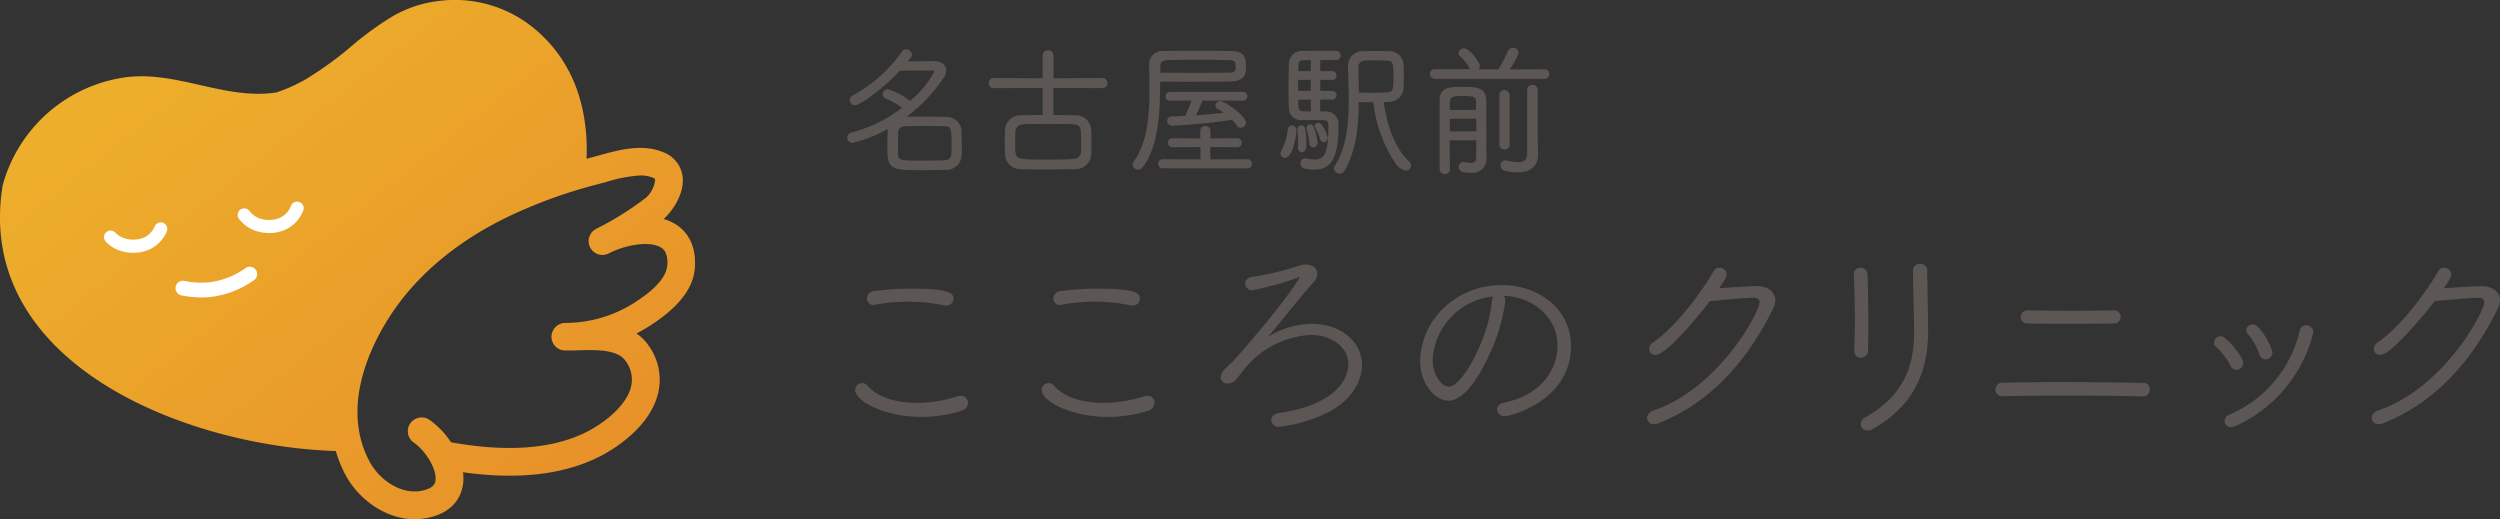 <svg xmlns="http://www.w3.org/2000/svg" xmlns:xlink="http://www.w3.org/1999/xlink" width="341.201" height="70.859" viewBox="0 0 341.201 70.859"><rect x="0" y="0" width="341.201" height="70.859" fill="#333333" stroke="none"/><defs><linearGradient id="a" x1="0.194" y1="0.155" x2="1.332" y2="1.193" gradientUnits="objectBoundingBox"><stop offset="0" stop-color="#edaf2b"/><stop offset="0.7" stop-color="#e78f29"/></linearGradient></defs><g transform="translate(0 0)"><g transform="translate(0 0)"><g transform="translate(115.65 6.526)"><path d="M119.586,48.852a1.836,1.836,0,0,0-.522.089,18.24,18.24,0,0,1-5.438.866c-3.052,0-5.46-.832-6.781-2.342a.94.94,0,0,0-1.676.61c0,1.432,3.884,3.651,9.034,3.651a18.372,18.372,0,0,0,5.4-.81,1.23,1.23,0,0,0,.965-1.132A.93.93,0,0,0,119.586,48.852Z" transform="translate(-104.105 -1.354)" fill="#5c5654"/><path d="M107.542,37.708a.794.794,0,0,0,.277-.033,24.96,24.96,0,0,1,4.384-.4,24.565,24.565,0,0,1,4.861.488,1.1,1.1,0,0,0,.311.033.964.964,0,0,0,1.054-.932c0-.721-.433-1.365-5.682-1.365a36.559,36.559,0,0,0-5.072.322,1.065,1.065,0,0,0-1.065,1.021.87.87,0,0,0,.932.877Z" transform="translate(-103.947 -2.628)" fill="#5c5654"/><path d="M130.472,37.708a.794.794,0,0,0,.277-.033,24.96,24.96,0,0,1,4.384-.4,24.565,24.565,0,0,1,4.861.488,1.1,1.1,0,0,0,.311.033.964.964,0,0,0,1.054-.932c0-.721-.433-1.365-5.682-1.365a36.559,36.559,0,0,0-5.072.322,1.065,1.065,0,0,0-1.065,1.021.87.87,0,0,0,.932.877Z" transform="translate(-101.429 -2.628)" fill="#5c5654"/><path d="M142.526,48.852a1.836,1.836,0,0,0-.522.089,18.24,18.24,0,0,1-5.438.866c-3.052,0-5.46-.832-6.781-2.342a.94.94,0,0,0-1.676.61c0,1.432,3.884,3.651,9.034,3.651a18.372,18.372,0,0,0,5.4-.81,1.23,1.23,0,0,0,.965-1.132A.93.93,0,0,0,142.526,48.852Z" transform="translate(-101.586 -1.354)" fill="#5c5654"/><path d="M162.63,40.61a11.648,11.648,0,0,0-6.048,1.8c.744-.866,1.665-2,2.63-3.185,1.243-1.531,2.519-3.118,3.5-4.173a1.937,1.937,0,0,0,.6-1.31c0-.843-.932-1.221-1.6-1.221a4.162,4.162,0,0,0-1.243.277c-.144.044-.311.1-.488.155a37.877,37.877,0,0,1-5.5,1.265c-.7.067-1.01.5-1.01.91a.926.926,0,0,0,.988.91,38.325,38.325,0,0,0,6.137-1.709.834.834,0,0,1,.311-.078h0c-.166.333-1.676,3.019-8.534,10.865a12.767,12.767,0,0,1-1.076,1.1,10.927,10.927,0,0,0-.8.81,1.55,1.55,0,0,0-.4.9.909.909,0,0,0,1,.843,1.56,1.56,0,0,0,1.176-.588l1.3-1.642a12.472,12.472,0,0,1,8.889-4.395c2.464,0,5.083,1.421,5.083,4.04,0,.877-.455,5.3-9.466,6.614-.732.1-1.065.555-1.065.965a.99.99,0,0,0,1.076.91,20.183,20.183,0,0,0,6.226-1.742c3.1-1.387,5.094-4.006,5.094-6.681,0-3.207-2.919-5.615-6.781-5.615Z" transform="translate(-99.174 -2.956)" fill="#5c5654"/><path d="M192.419,37.323a10.25,10.25,0,0,0-6.6-2.253,11.267,11.267,0,0,0-8.246,3.407,10.33,10.33,0,0,0-2.93,6.892c0,3.4,2.242,5.471,3.851,5.471,2.3,0,4.361-3.651,5.382-5.826a24.417,24.417,0,0,0,2.4-7.835.974.974,0,0,0-.222-.655c4.139.122,7.347,3.063,7.347,6.781,0,3.019-1.92,6.648-7.3,7.8-.7.133-.943.588-.943.932a.976.976,0,0,0,1.076.91c.877,0,9-2.2,9-9.522a7.71,7.71,0,0,0-2.841-6.115Zm-7.968-.111c-.422,5.061-4.051,11.708-5.86,11.708-1.132,0-2.242-1.82-2.242-3.662a9.216,9.216,0,0,1,8.268-8.645,1.246,1.246,0,0,0-.155.6Z" transform="translate(-96.479 -2.676)" fill="#5c5654"/><path d="M217.521,35.426c-.333,0-3.318.155-5.127.3.877-1.254,1.032-1.576,1.032-1.909a.924.924,0,0,0-.988-.877.865.865,0,0,0-.81.455c-1.5,2.686-5.149,7.624-8.212,9.688a1.154,1.154,0,0,0-.588.921.863.863,0,0,0,.91.821c1.465,0,6.2-5.738,7.4-7.347,2.663-.244,5.2-.455,5.937-.455.377,0,.832.111.832.621,0,1.31-5.482,11.675-14.483,14.771a1.134,1.134,0,0,0-.877,1.021.884.884,0,0,0,.965.843,1.95,1.95,0,0,0,.666-.155c6.537-2.6,11.8-7.868,15.615-15.692a2.391,2.391,0,0,0,.266-1.054c0-1.165-1.01-1.942-2.519-1.942Z" transform="translate(-93.415 -2.91)" fill="#5c5654"/><path d="M237.918,34.7V33.372a.921.921,0,0,0-.988-.932.93.93,0,0,0-.966.988c0,1.176.033,2.686.078,4.151.033,1.443.078,2.941.078,4.1,0,3.74-.766,8.456-6.714,11.741a1,1,0,0,0-.566.9.886.886,0,0,0,.91.877,1.52,1.52,0,0,0,.744-.211c5.138-2.941,7.535-7.191,7.535-13.362,0-1-.022-2.109-.044-3.274-.022-1.21-.044-2.464-.044-3.64Z" transform="translate(-90.529 -2.964)" fill="#5c5654"/><path d="M229.922,44.172c.033-1.043.033-2.43.033-3.906,0-1.6-.011-4.572-.111-6.459a.906.906,0,0,0-.932-.877.869.869,0,0,0-.932.877v.067c.089,1.776.144,4.139.144,6.326,0,1.531-.033,2.93-.089,4.051v.055a.891.891,0,0,0,.91.91,1,1,0,0,0,.988-1.043Z" transform="translate(-90.623 -2.911)" fill="#5c5654"/><path d="M248.5,39.08a.884.884,0,0,0,.932.877c1.531.033,3.629.033,5.849.033s4.306,0,5.837-.033a.9.9,0,1,0,.078-1.787h-.033c-1.631.022-3.762.055-5.893.055-1.654,0-3.507-.022-5.671-.055h-.033a.95.95,0,0,0-1.077.91Z" transform="translate(-88.372 -2.335)" fill="#5c5654"/><path d="M265.509,47.1c-1.7-.033-6.17-.111-10.876-.111-3.229,0-6.148.033-8.212.089a.924.924,0,1,0-.056,1.842h.033c2.3-.055,5.2-.089,8.412-.089,4.35,0,7.957.044,10.7.111h.033a.936.936,0,0,0,.932-.966A.868.868,0,0,0,265.509,47.1Z" transform="translate(-88.711 -1.367)" fill="#5c5654"/><path d="M278.048,43.986a.876.876,0,0,0,.843.677.944.944,0,0,0,.932-.932c0-.555-1.642-3.851-2.7-3.851a.885.885,0,0,0-.877.821.707.707,0,0,0,.2.466,9.311,9.311,0,0,1,1.6,2.83Z" transform="translate(-85.324 -2.148)" fill="#5c5654"/><path d="M284.709,40a.9.9,0,0,0-.877.744,16.5,16.5,0,0,1-9.655,11.475.874.874,0,0,0-.577.843.8.8,0,0,0,.843.843,1.476,1.476,0,0,0,.555-.122,18.93,18.93,0,0,0,10.7-12.84.963.963,0,0,0-.988-.932Z" transform="translate(-85.615 -2.135)" fill="#5c5654"/><path d="M274.555,45.4a.869.869,0,0,0,.777.544.96.96,0,0,0,.932-.966c0-.788-2.253-3.629-3.074-3.629a.939.939,0,0,0-.91.877.694.694,0,0,0,.266.566,9.462,9.462,0,0,1,2,2.6h0Z" transform="translate(-85.76 -1.986)" fill="#5c5654"/><path d="M306.641,35.426c-.333,0-3.318.155-5.127.3.877-1.254,1.032-1.576,1.032-1.909a.924.924,0,0,0-.988-.877.865.865,0,0,0-.81.455c-1.5,2.686-5.149,7.624-8.212,9.688a1.154,1.154,0,0,0-.588.921.863.863,0,0,0,.91.821c1.465,0,6.2-5.738,7.4-7.347,2.663-.244,5.2-.455,5.937-.455.377,0,.832.111.832.621,0,1.31-5.482,11.675-14.483,14.771a1.134,1.134,0,0,0-.877,1.021.884.884,0,0,0,.966.843,1.95,1.95,0,0,0,.666-.155c6.537-2.6,11.8-7.868,15.615-15.692a2.391,2.391,0,0,0,.266-1.054c0-1.165-1.01-1.942-2.53-1.942Z" transform="translate(-83.632 -2.91)" fill="#5c5654"/><path d="M119.813,20.543c.022-.333.022-.677.022-1.01,0-.577-.022-1.154-.033-1.731,0-.255-.022-.522-.022-.777a2.031,2.031,0,0,0-2.12-1.731c-1.765-.067-3.629-.067-5.382-.011a22.058,22.058,0,0,0,5.1-5.36,1.7,1.7,0,0,0,.322-.966c0-.644-.5-1.287-1.665-1.287-.788,0-1.876.022-2.874.033h-.71l.455-.533a.62.62,0,0,0,.133-.366.827.827,0,0,0-.8-.744.674.674,0,0,0-.588.322,19.609,19.609,0,0,1-6.681,5.959.744.744,0,0,0-.444.666.715.715,0,0,0,.721.7c.666,0,3.784-2.2,6.115-4.717,1.421-.022,3.507-.033,4.373-.033.133,0,.355.022.355.133a13.465,13.465,0,0,1-3.318,4.017,9.571,9.571,0,0,0-3.007-1.587.712.712,0,0,0-.744.688.594.594,0,0,0,.377.555,10.7,10.7,0,0,1,2.275,1.276,19.1,19.1,0,0,1-6.892,3.374.7.7,0,0,0-.577.7.706.706,0,0,0,.721.721,17.854,17.854,0,0,0,4.816-1.92,1.992,1.992,0,0,0-.022.244c0,.233-.011.466-.022.7-.022.533-.033,1.076-.033,1.654,0,3.052.666,3.052,4.972,3.052.977,0,1.987-.022,2.974-.055a2.043,2.043,0,0,0,2.186-1.942Zm-2.453.655c-.988.044-1.953.055-2.885.055-3.1,0-3.352-.067-3.363-.877v-1.21c0-.533.011-1.187.033-1.742.044-.577.344-.843.988-.855.821-.022,1.7-.044,2.6-.044s1.8.022,2.675.044c1,.033,1.021.233,1.021,2.919,0,1.243-.089,1.709-1.043,1.72Z" transform="translate(-104.21 -5.86)" fill="#5c5654"/><path d="M137.127,9.976,130.435,10V6.89a.744.744,0,0,0-1.487,0V10l-6.692-.022a.653.653,0,0,0-.666.688.663.663,0,0,0,.688.688l6.67-.022v3.684c-.988,0-1.942.022-2.841.044a2.114,2.114,0,0,0-2.286,1.931c-.022.455-.044,1.065-.044,1.665s.022,1.221.044,1.753a2.074,2.074,0,0,0,2.242,1.986c1.065.044,2.186.055,3.352.055,1.3,0,2.6-.022,3.873-.055a2.119,2.119,0,0,0,2.3-2.12c.022-.455.022-.966.022-1.476,0-.621,0-1.254-.044-1.831a2.069,2.069,0,0,0-2.242-1.909c-.932-.022-1.92-.033-2.9-.044V11.329l6.692.022a.67.67,0,0,0,.688-.688.658.658,0,0,0-.688-.688ZM133,16.3c1.154.011,1.2.455,1.2,2.131,0,.577,0,1.165-.022,1.576-.022.655-.4.988-1.165,1.021-1,.055-2.131.078-3.474.078-3.74,0-4.228-.044-4.306-1.11-.022-.344-.022-.855-.022-1.343s0-1.01.022-1.343c.033-.644.455-1.01,1.187-1.032.977-.044,2.142-.044,3.274-.044s2.319,0,3.307.044Z" transform="translate(-102.302 -5.847)" fill="#5c5654"/><path d="M153.905,12.5a.593.593,0,0,0,.588-.6.568.568,0,0,0-.588-.6h-9.977a.574.574,0,0,0-.588.6.587.587,0,0,0,.588.6l2.952-.022c-.211.621-.577,1.509-.832,2.086-.621.033-1.243.078-1.864.089a.6.6,0,0,0-.621.621.641.641,0,0,0,.666.644,78.862,78.862,0,0,0,8.19-.81,7.471,7.471,0,0,1,.655.788.7.7,0,0,0,.544.311.739.739,0,0,0,.7-.721c0-.855-2.852-2.93-3.518-2.93a.649.649,0,0,0-.666.588.54.54,0,0,0,.266.444c.266.155.566.344.866.555-1.421.166-2.641.277-3.784.355.333-.666.71-1.543.888-2.02l5.538.022Z" transform="translate(-99.915 -5.285)" fill="#5c5654"/><path d="M143.062,10.468H145c2.375.022,4.617,0,7.6-.033,2-.022,2.164-1.021,2.164-2.031,0-1.2-.155-2.109-2.131-2.131-2.808-.044-6.337-.033-9.067,0a1.821,1.821,0,0,0-2.031,1.787l.022.977c.022.777.033,1.6.033,2.442,0,3.263-.244,7.325-2.153,9.866a.781.781,0,0,0-.144.444.7.7,0,0,0,.721.666.884.884,0,0,0,.688-.355c2.064-2.752,2.342-7.291,2.342-11.364v-.277Zm-.011-2.109c0-.377.122-.821,1.065-.843,1.121-.022,2.819-.044,4.517-.044,1.31,0,2.619.022,3.773.044.943.022.943.333.943.866,0,.621-.044.821-.9.843-1.176.022-2.741.022-4.395.022s-3.329,0-4.972-.022V8.359Z" transform="translate(-100.358 -5.84)" fill="#5c5654"/><path d="M155.226,20.65a.6.6,0,0,0-.61-.621l-5.072.022V18.364l3.684.022a.61.61,0,1,0,0-1.221l-3.662.022V16.156a.694.694,0,0,0-1.387,0v1.032l-3.818-.022a.61.61,0,0,0,.011,1.221l3.84-.022v1.687l-5.16-.022a.621.621,0,1,0,0,1.243h11.575A.587.587,0,0,0,155.226,20.65Z" transform="translate(-100.014 -4.825)" fill="#5c5654"/><path d="M159.627,18.507a.525.525,0,0,0,.522.566c.621,0,.621-.655.621-1.054,0-2.009-.155-2.619-.666-2.619a.57.57,0,0,0-.544.588v.055c0,.067.011.155.022.266.033.355.078.888.078,1.421a6.991,6.991,0,0,1-.044.721v.055Z" transform="translate(-98.134 -4.835)" fill="#5c5654"/><path d="M173.873,22.617a.739.739,0,0,0,.7-.721.7.7,0,0,0-.233-.51c-1.8-1.731-2.952-4.395-3.507-8.157a6.15,6.15,0,0,0,.688-.022,1.982,1.982,0,0,0,2.042-1.942c.022-.4.022-.921.022-1.421,0-.644,0-1.3-.044-1.8A1.934,1.934,0,0,0,171.531,6.3c-1.2-.044-2.508-.033-3.6,0a1.994,1.994,0,0,0-1.964,2.075L166,9.532c.033,1.143.067,2.231.067,3.329,0,4.35-.555,6.992-1.931,9.145a.733.733,0,0,0-.1.322.8.8,0,0,0,.8.688.72.72,0,0,0,.61-.344c1.909-3.03,1.986-7.646,1.986-9.411h2a18.58,18.58,0,0,0,3.03,8.368,2.545,2.545,0,0,0,1.409,1Zm-5.449-10.665h-.977c0-.788-.022-1.554-.033-2.3,0-.377-.011-.744-.022-1.1V8.5a.865.865,0,0,1,.888-.921c.366-.022.744-.022,1.165-.022h.011c.566,0,1.165,0,1.776.022.866.033.943.388.943,2.02,0,2.02-.055,2.286-.988,2.331-.477.022-1.642.044-2.774.044Z" transform="translate(-97.642 -5.837)" fill="#5c5654"/><path d="M161.158,15.29a.491.491,0,0,0-.488.51.522.522,0,0,0,.033.2,10.231,10.231,0,0,1,.377,1.92.515.515,0,0,0,.522.522.6.6,0,0,0,.588-.644,9.037,9.037,0,0,0-.533-2.164.559.559,0,0,0-.511-.344Z" transform="translate(-98.012 -4.847)" fill="#5c5654"/><path d="M162.422,17.342a.512.512,0,0,0,.477.411.566.566,0,0,0,.544-.6c0-.422-.721-2.053-1.265-2.053a.445.445,0,0,0-.422.677,7.47,7.47,0,0,1,.666,1.565Z" transform="translate(-97.9 -4.868)" fill="#5c5654"/><path d="M158.114,19.847c.977,0,1.531-2.841,1.543-3.829a.605.605,0,0,0-.621-.588.539.539,0,0,0-.566.555,7.667,7.667,0,0,1-.843,2.8.8.8,0,0,0-.155.444.633.633,0,0,0,.644.621Z" transform="translate(-98.363 -4.832)" fill="#5c5654"/><path d="M163.454,14.519h-.666V12.909H164.4a.594.594,0,1,0,0-1.187h-1.609V10.213H164.4a.594.594,0,1,0,0-1.187h-1.609V7.516h2.175a.619.619,0,0,0,.621-.644.584.584,0,0,0-.577-.6c-1.232-.044-3.285-.033-4.628,0a1.752,1.752,0,0,0-1.876,1.8c-.011.633-.044,1.887-.044,3.229,0,1.032.022,2.053.044,2.73a1.678,1.678,0,0,0,1.876,1.676h2.83c.366.011.7.089.7.821,0,3.829-.644,4.561-1.82,4.561a5.511,5.511,0,0,1-1.176-.155h-.055c-.022,0-.067-.011-.111-.011a.63.63,0,0,0-.644.688c0,.522.322.843,1.931.843,2.331,0,3.241-1.709,3.241-6.082a1.665,1.665,0,0,0-1.831-1.831Zm-1.931,0h-.9c-.766,0-.821-.233-.821-1.609h1.72Zm0-2.8h-1.742V10.213h1.72v1.509Zm0-2.7H159.8V8.259c.011-.51.211-.71.688-.732h1.021V9.036Z" transform="translate(-98.255 -5.84)" fill="#5c5654"/><path d="M185.1,19.192a.656.656,0,0,0,.7-.644V11.757a.705.705,0,0,0-1.409,0v6.792a.662.662,0,0,0,.7.644Z" transform="translate(-95.408 -5.309)" fill="#5c5654"/><path d="M176.5,10.119h15a.655.655,0,0,0,0-1.31l-4.783.022a8.623,8.623,0,0,0,1.243-2.253.734.734,0,0,0-.766-.7.8.8,0,0,0-.71.488,18.374,18.374,0,0,1-1.31,2.464L182.5,8.81a.714.714,0,0,0,.166-.455c0-.5-1.387-2.408-2.175-2.408a.724.724,0,0,0-.744.666.517.517,0,0,0,.155.355,6.349,6.349,0,0,1,1.409,1.776.094.094,0,0,0,.033.055H176.5a.655.655,0,0,0,0,1.31Z" transform="translate(-96.345 -5.88)" fill="#5c5654"/><path d="M189.657,19.906l-.044-2.153V11.139a.682.682,0,0,0-.721-.7.693.693,0,0,0-.721.7v8.667c0,.81-.377,1.176-1.232,1.176a7.085,7.085,0,0,1-1.52-.211.439.439,0,0,0-.222-.044.674.674,0,0,0-.666.7.766.766,0,0,0,.644.755,7.984,7.984,0,0,0,1.687.2c2.43,0,2.8-1.531,2.8-2.486Z" transform="translate(-95.393 -5.379)" fill="#5c5654"/><path d="M183.432,18.9v-3.03c0-1.387,0-2.819-.022-3.374-.044-1.809-1.509-1.809-3.207-1.809s-3.163,0-3.163,1.82v9.422a.712.712,0,0,0,1.421,0c-.022-.81-.033-2.319-.044-3.951h3.618v2.342c-.022.61-.3.732-.721.732a4.738,4.738,0,0,1-.921-.122h-.078a.679.679,0,0,0-.666.688c0,.777,1,.777,1.6.777a1.923,1.923,0,0,0,2.208-2.053c0-.366,0-.566-.022-.843,0-.166-.011-.344-.022-.6Zm-4.961-6.215c.033-.633.311-.755,1.765-.755s1.753.111,1.776.744V13.82h-3.585c0-.444,0-.821.022-1.132Zm3.585,4.062h-3.618v-1.72h3.607v1.72Z" transform="translate(-96.215 -5.352)" fill="#5c5654"/></g><path d="M92.256,30.641a6.354,6.354,0,0,0-1.676-.755c.078-.078.155-.144.233-.222,1.332-1.332,2.73-3.662,2.3-5.871a4.081,4.081,0,0,0-2.541-3c-2.885-1.232-6.159-.322-8.789.411-.433.122-.855.233-1.254.333-.155.044-.311.089-.477.133.266-6.636-1.587-13.14-7.08-17.734A17.052,17.052,0,0,0,59.795.144,16.475,16.475,0,0,0,53.78,2.109a41.877,41.877,0,0,0-5.849,4.228,48.885,48.885,0,0,1-6.126,4.439,22.132,22.132,0,0,1-4.084,1.842c-7.08,1.088-13.75-3.1-20.842-2.031A20.26,20.26,0,0,0,.355,25.336C-3.518,49.44,25.081,60.9,45.834,61.559a17.278,17.278,0,0,0,1.332,3.285c1.72,3.2,5.36,6.015,9.433,6.015a9.5,9.5,0,0,0,1.831-.189c3.507-.744,4.45-2.963,4.705-4.228a5.958,5.958,0,0,0,.055-1.987c7.546,1.054,13.839.322,18.722-2.186,1.543-.788,6.659-3.74,7.879-8.479a7.944,7.944,0,0,0-1.232-6.57,6.345,6.345,0,0,0-1.687-1.709c.588-.3,1.154-.621,1.709-.977,4.028-2.552,6.082-5.194,6.259-8.046.211-3.318-1.276-5.005-2.564-5.837Zm-1.2,5.6c-.1,1.543-1.62,3.263-4.517,5.1a17.538,17.538,0,0,1-9.156,2.73h-.211a1.912,1.912,0,0,0-1.909,1.853,1.876,1.876,0,0,0,1.853,1.909h.022c.544,0,1.143,0,1.765-.022,2.53-.067,5.4-.144,6.5,1.487a4.191,4.191,0,0,1,.71,3.529c-.655,2.564-3.618,4.872-5.948,6.07-4.617,2.375-10.865,2.863-18.611,1.465a11.589,11.589,0,0,0-2.941-3.063A1.893,1.893,0,0,0,56,57.775a1.873,1.873,0,0,0,.466,2.619c1.776,1.243,3.241,3.862,2.952,5.283-.055.255-.189.943-1.8,1.287-2.941.621-5.882-1.554-7.158-3.929-4.317-8.024.81-17.068,3.218-20.575,3.773-5.516,9.566-10.143,16.769-13.395a66.587,66.587,0,0,1,11-3.884c.422-.111.877-.233,1.343-.355a18.546,18.546,0,0,1,4.606-.877,4.367,4.367,0,0,1,1.7.3c.289.122.311.211.322.244a3.8,3.8,0,0,1-1.265,2.5,41.85,41.85,0,0,1-6.77,4.228c-.011,0-.022.011-.033.022s-.022,0-.022.011a1.884,1.884,0,0,0,1.787,3.318c2.22-1.165,5.6-1.753,7.114-.777.266.166.966.621.855,2.442Z" transform="translate(0 0)" fill="url(#a)"/><path d="M16.8,31.5a5.785,5.785,0,0,1-1.975-.344,4.745,4.745,0,0,1-1.776-1.165.894.894,0,0,1,.011-1.265.9.9,0,0,1,1.265.011,2.983,2.983,0,0,0,1.1.732,4.006,4.006,0,0,0,2.786-.033,2.978,2.978,0,0,0,1.52-1.576.883.883,0,0,1,1.187-.422.892.892,0,0,1,.422,1.187,4.7,4.7,0,0,1-2.453,2.464,5.41,5.41,0,0,1-2.109.411Z" transform="translate(1.404 3.002)" fill="#fff"/><path d="M33.535,29.086a5.785,5.785,0,0,1-1.975-.344,4.9,4.9,0,0,1-2.12-1.554.891.891,0,1,1,1.376-1.132,3.143,3.143,0,0,0,1.343,1.01,4.006,4.006,0,0,0,2.786-.033,3.016,3.016,0,0,0,1.587-1.72.895.895,0,0,1,1.642.71,4.781,4.781,0,0,1-2.541,2.652,5.41,5.41,0,0,1-2.109.411Z" transform="translate(3.21 2.72)" fill="#fff"/><path d="M25.155,36.994a14.575,14.575,0,0,1-2.786-.289,1.008,1.008,0,0,1,.4-1.975,11.277,11.277,0,0,0,3.263.211,10.719,10.719,0,0,0,5.083-1.931,1.005,1.005,0,1,1,1.221,1.6,12.826,12.826,0,0,1-6.082,2.331c-.344.033-.71.055-1.1.055Z" transform="translate(2.367 3.602)" fill="#fff"/></g></g></svg>
